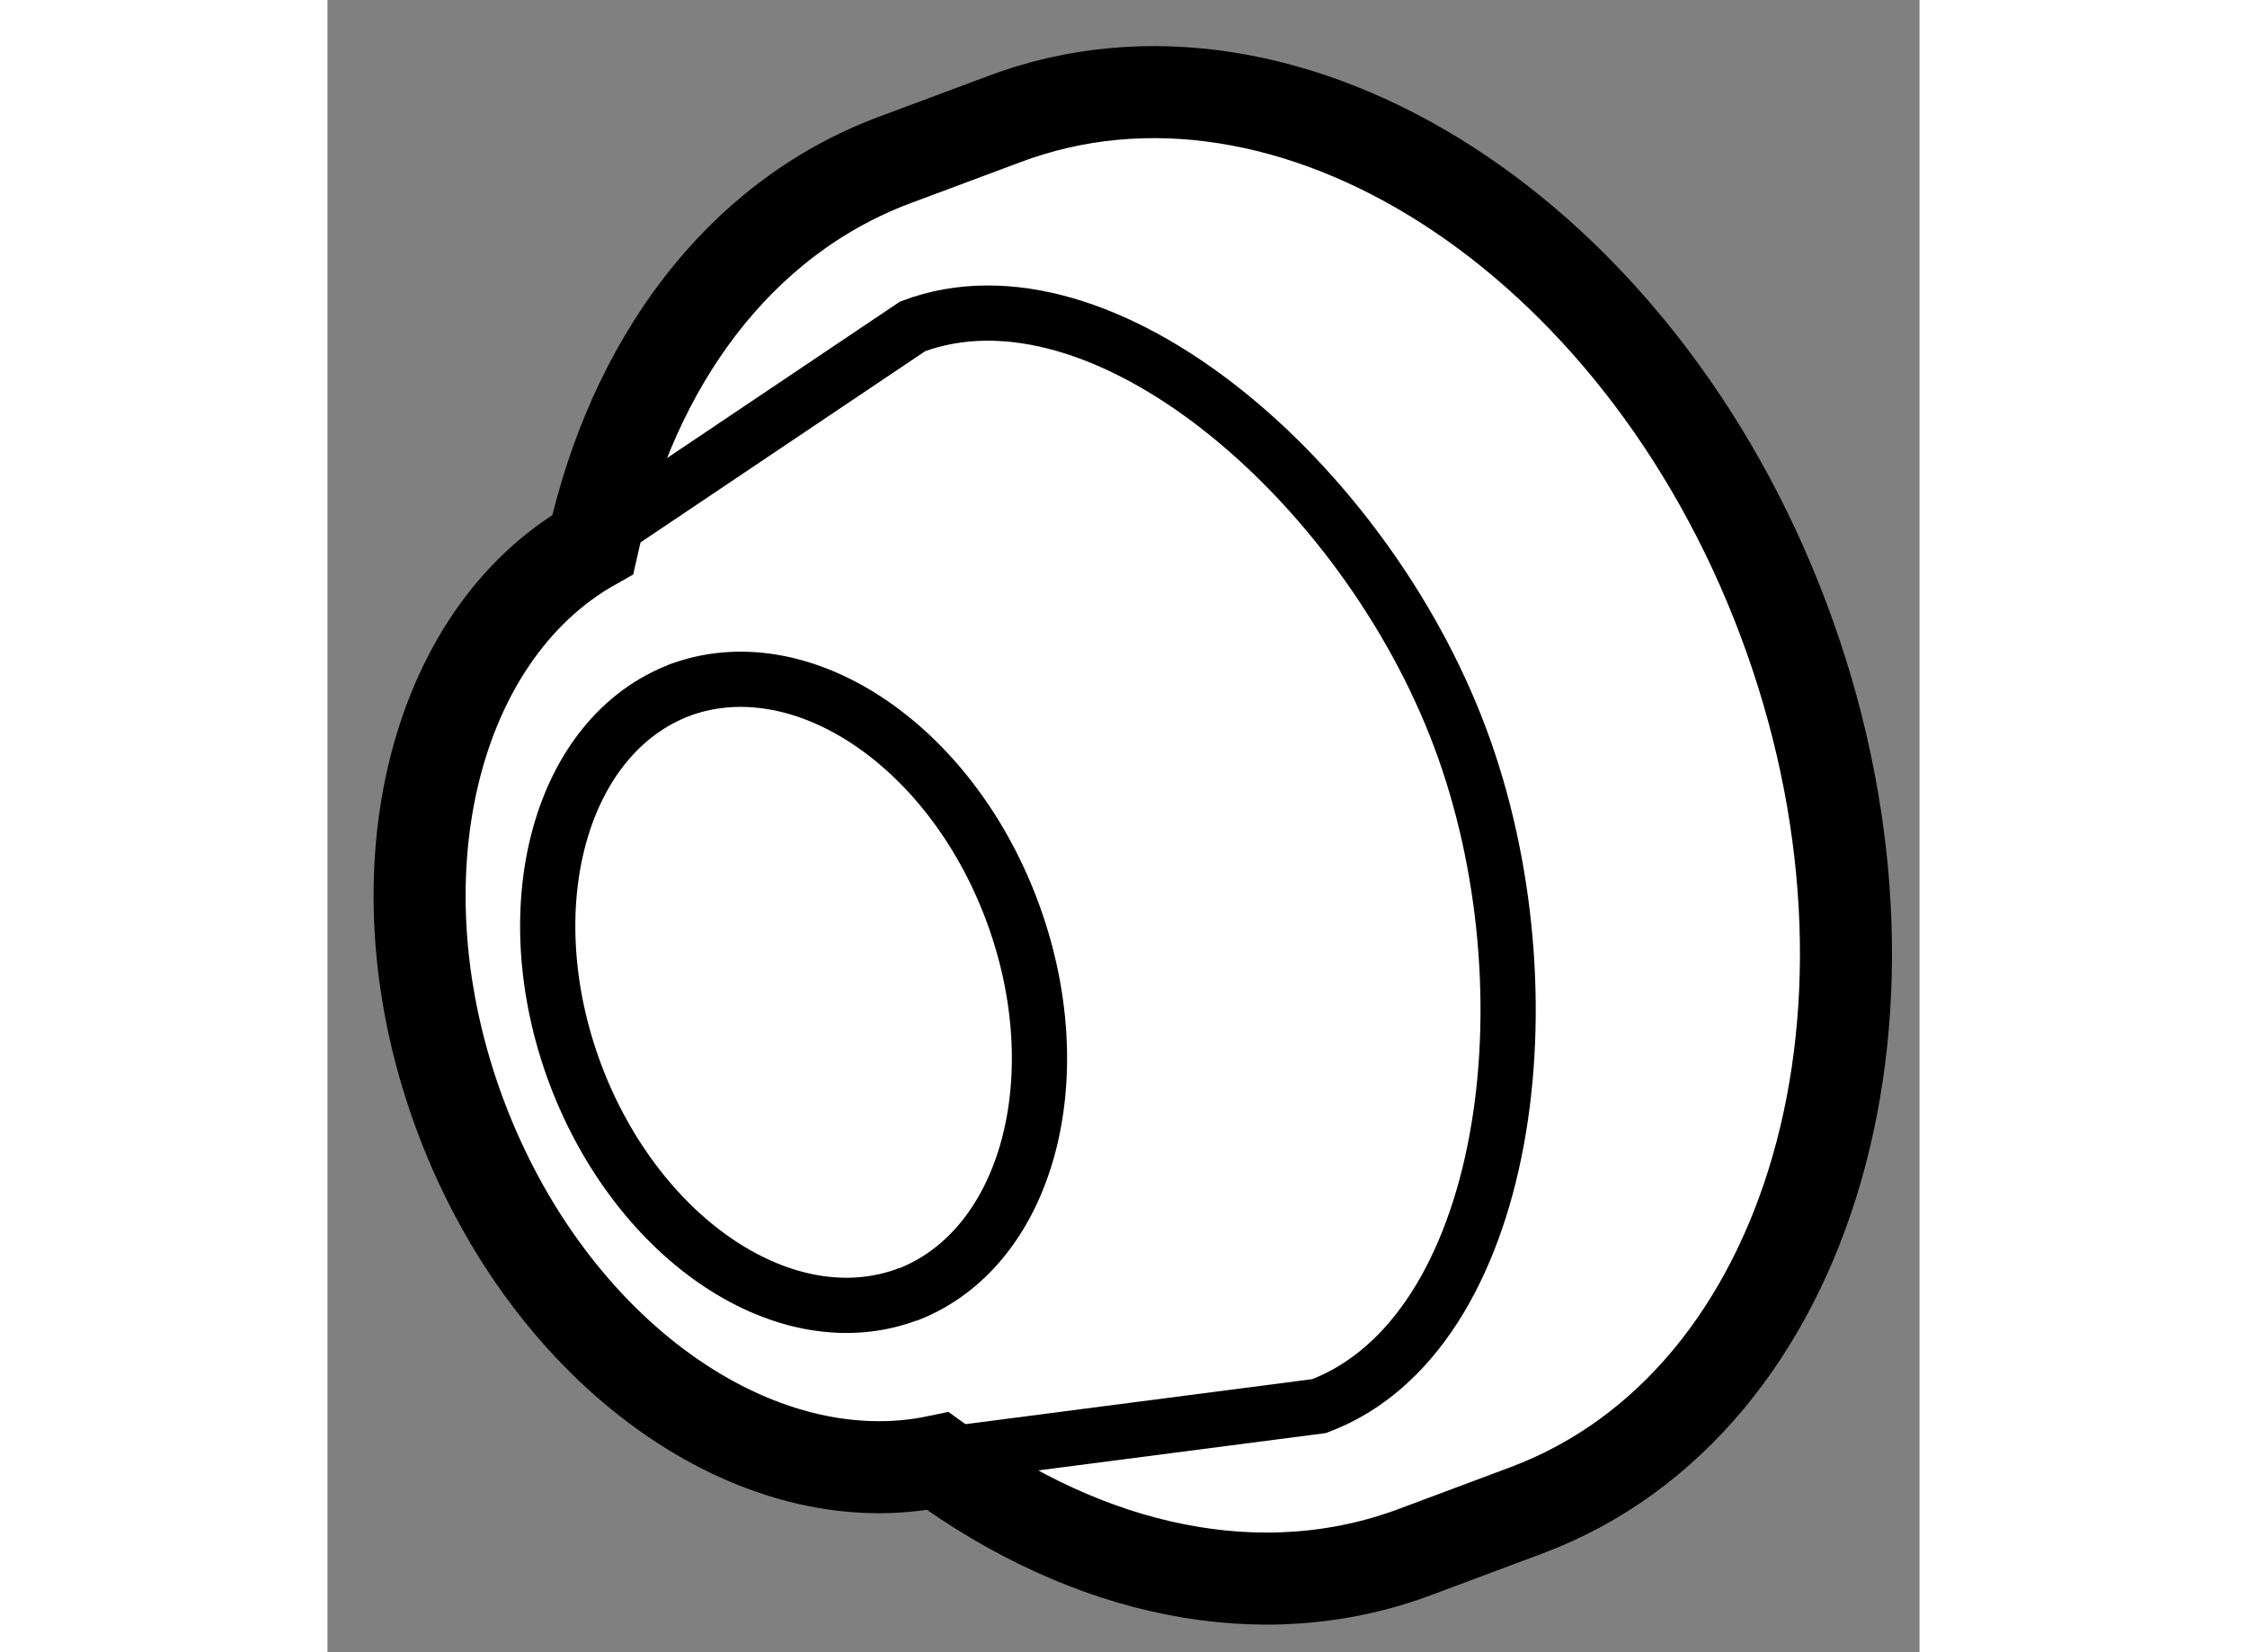 <?xml version="1.0" encoding="utf-8"?>
<!-- Generator: Adobe Illustrator 15.1.0, SVG Export Plug-In . SVG Version: 6.00 Build 0)  -->
<!DOCTYPE svg PUBLIC "-//W3C//DTD SVG 1.1//EN" "http://www.w3.org/Graphics/SVG/1.1/DTD/svg11.dtd">
<svg version="1.1" xmlns="http://www.w3.org/2000/svg" xmlns:xlink="http://www.w3.org/1999/xlink" x="0px" y="0px" width="244.8px"
	 height="180px" viewBox="190.738 127.986 8.649 8.976" enable-background="new 0 0 244.8 180" xml:space="preserve">
	
<rect x="190.738" y="127.986" width="8.649" height="8.976" fill="#808080" stroke="none"/>
	
<g><path fill="#FFFFFF" stroke="#000000" stroke-width="0.5" d="M192.179,130.944c-0.875,0.493-1.2,1.824-0.716,3.111
				c0.485,1.289,1.606,2.076,2.591,1.869c0.814,0.595,1.757,0.81,2.602,0.49l0.599-0.224c1.556-0.585,2.178-2.751,1.393-4.839
				c-0.785-2.087-2.683-3.304-4.236-2.717l-0.6,0.224C192.967,129.177,192.397,129.96,192.179,130.944z"></path><path fill="none" stroke="#000000" stroke-width="0.3" d="M194.16,135.88l1.965-0.255c1.032-0.388,1.285-2.251,0.765-3.635
				c-0.52-1.386-1.941-2.618-2.973-2.231l-1.645,1.105"></path><path fill="none" stroke="#000000" stroke-width="0.3" d="M192.646,131.737c0.658-0.248,1.469,0.287,1.809,1.192
				c0.341,0.907,0.085,1.844-0.57,2.092"></path><path fill="none" stroke="#000000" stroke-width="0.3" d="M193.893,135.017c-0.657,0.248-1.466-0.287-1.808-1.194
				c-0.34-0.907-0.085-1.843,0.572-2.09"></path></g>


</svg>